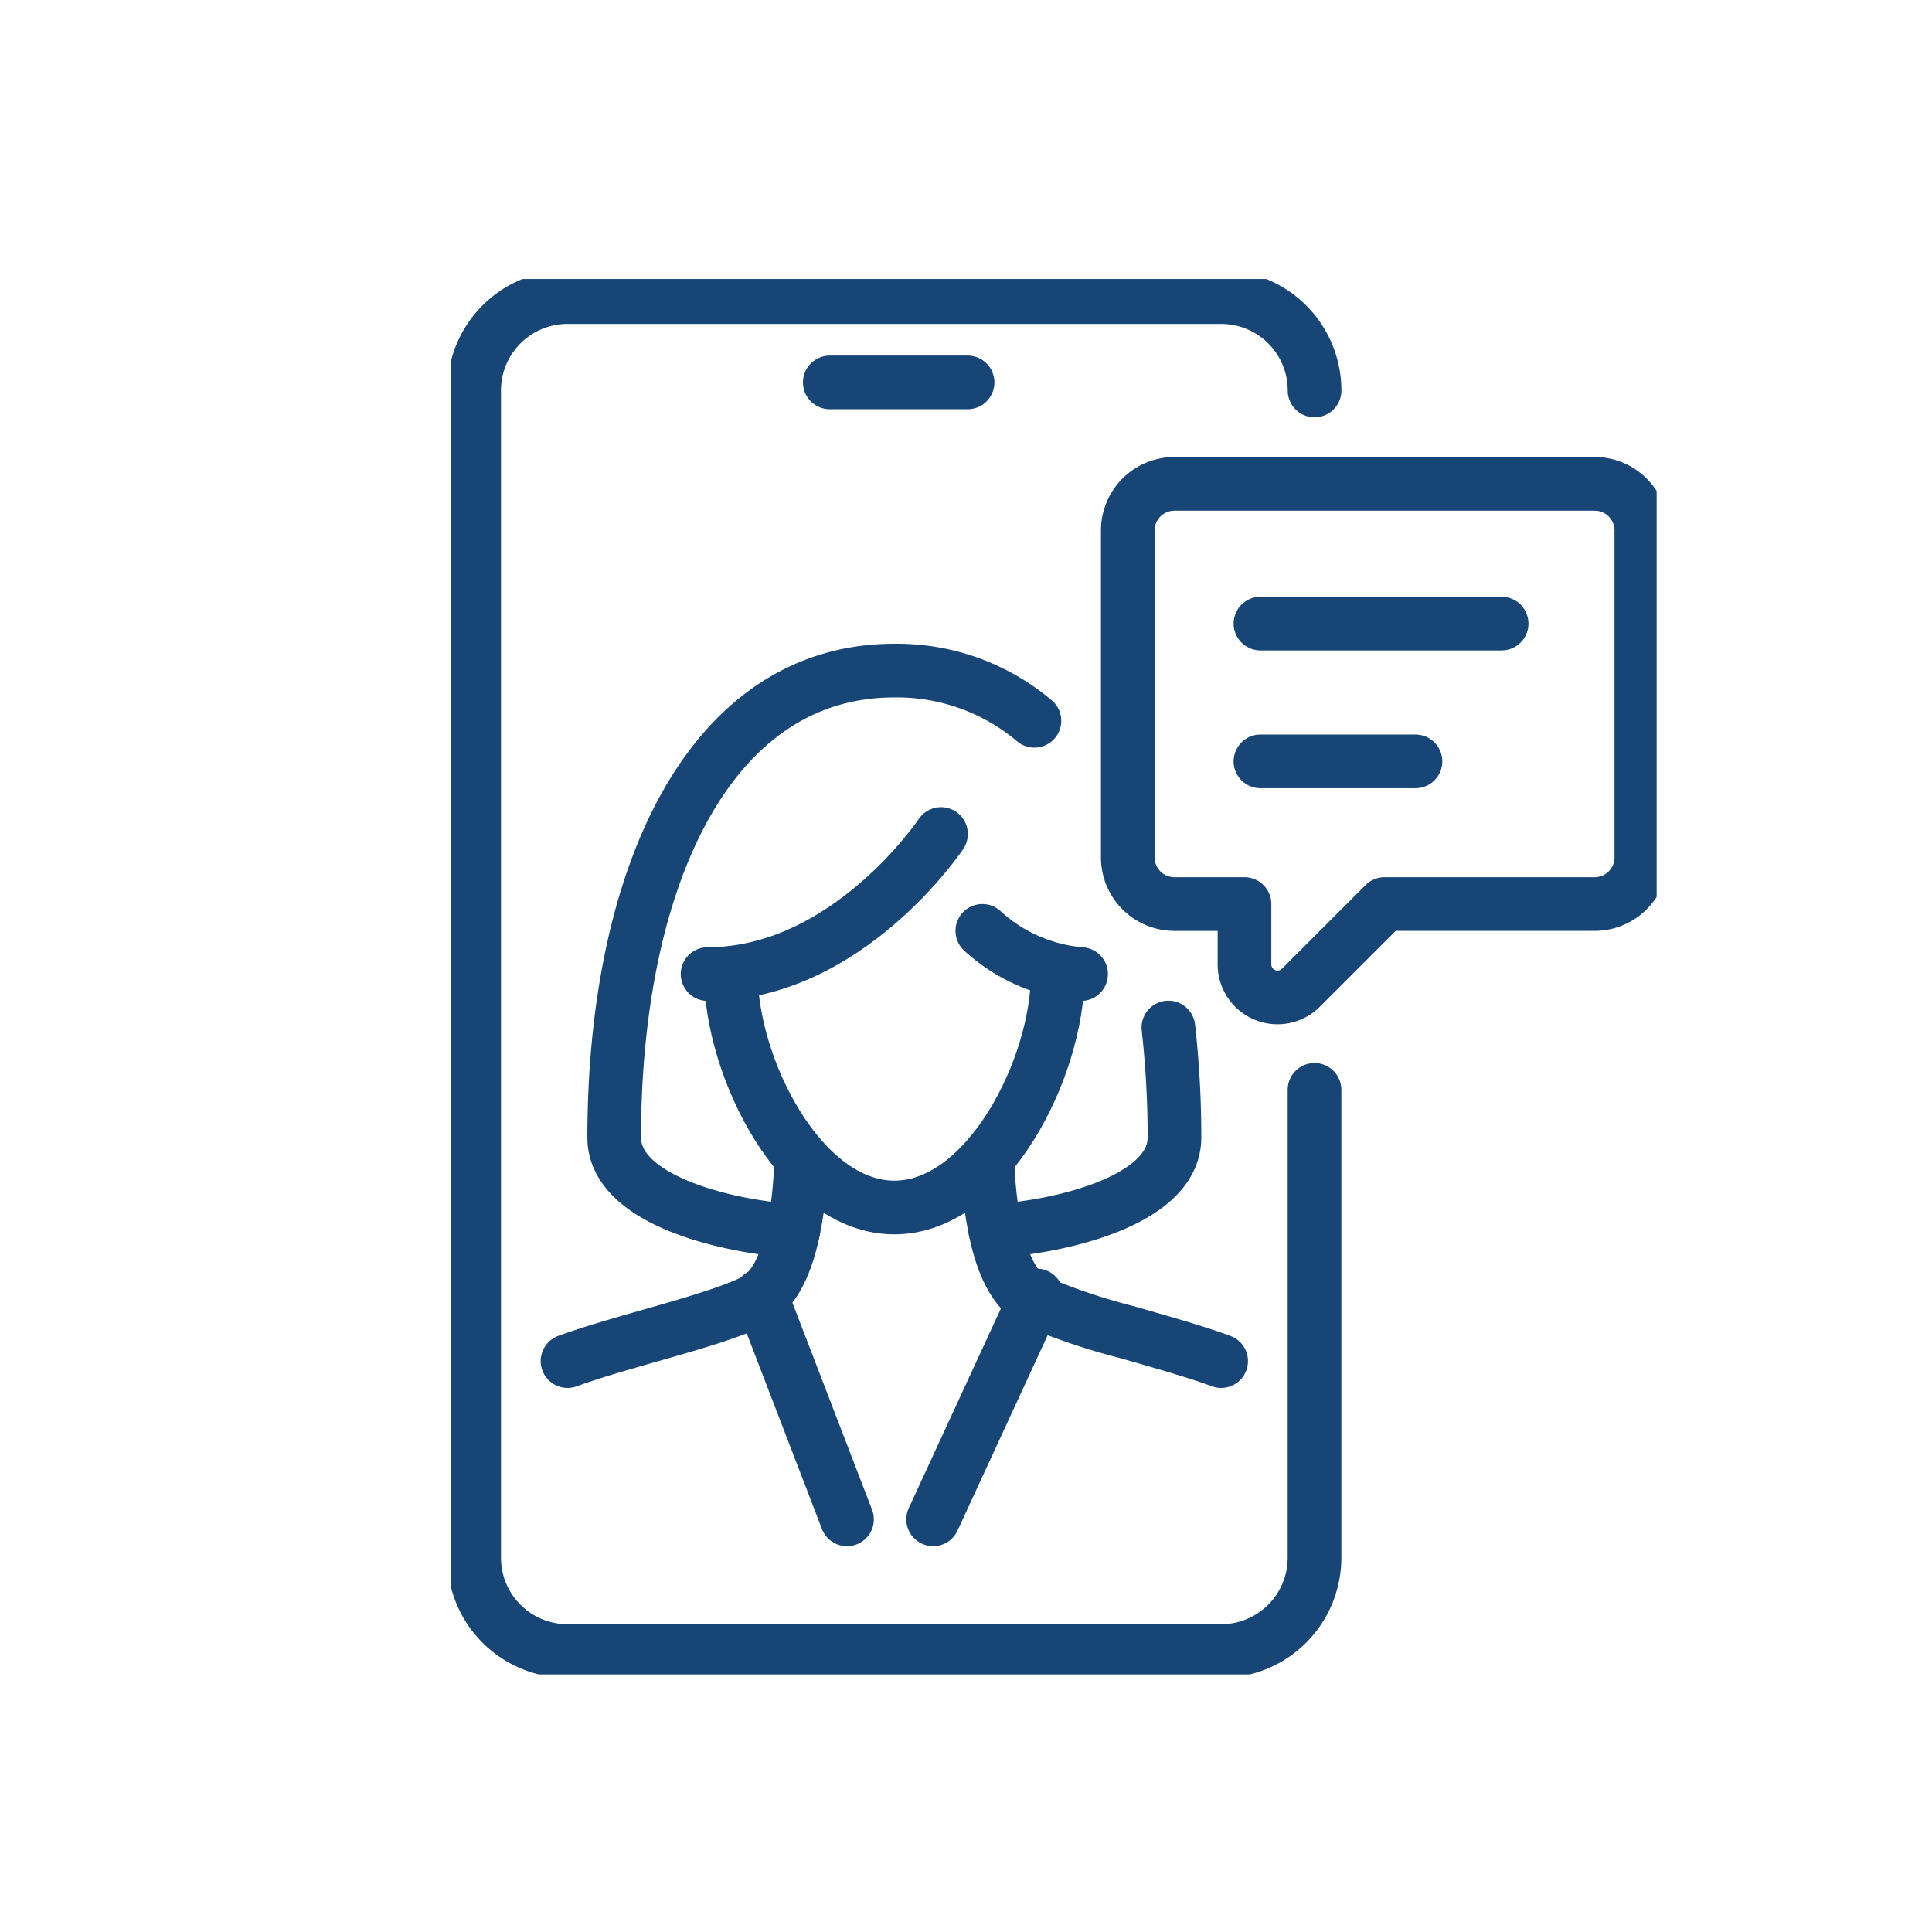 <?xml version="1.0" encoding="UTF-8"?>
<svg xmlns="http://www.w3.org/2000/svg" xmlns:xlink="http://www.w3.org/1999/xlink" width="90" height="90" viewBox="0 0 90 90">
  <defs>
    <clipPath id="clip-path">
      <rect id="Rectangle_1067" data-name="Rectangle 1067" width="56.173" height="65" transform="translate(0 0.307)" fill="none" stroke="#164576" stroke-width="1"></rect>
    </clipPath>
  </defs>
  <g id="large_icon" data-name="large icon" transform="translate(0.215 -9.809)">
    <circle id="Ellipse_4" data-name="Ellipse 4" cx="45" cy="45" r="45" transform="translate(-0.215 9.809)" fill="none" opacity="0.502"></circle>
    <g id="Group_2272" data-name="Group 2272" transform="translate(3.785 14.501)">
      <g id="Group_2271" data-name="Group 2271" transform="translate(17 8)" clip-path="url(#clip-path)">
        <path id="Path_8941" data-name="Path 8941" d="M224.749,63H205.175A2.175,2.175,0,0,0,203,65.175V80.4a2.175,2.175,0,0,0,2.175,2.175h3.262v2.812a1.538,1.538,0,0,0,2.625,1.087l3.9-3.9h9.787a2.175,2.175,0,0,0,2.175-2.175V65.175A2.175,2.175,0,0,0,224.749,63Z" transform="translate(-171.464 -53.152)" fill="none" stroke="#164576" stroke-linecap="round" stroke-linejoin="round" stroke-width="2.5"></path>
        <path id="Path_8942" data-name="Path 8942" d="M46.148,43.93V65.722a4.349,4.349,0,0,1-4.35,4.35H11.35A4.349,4.349,0,0,1,7,65.722V11.35A4.349,4.349,0,0,1,11.35,7H41.8a4.349,4.349,0,0,1,4.35,4.35" transform="translate(-5.913 -5.852)" fill="none" stroke="#164576" stroke-linecap="round" stroke-linejoin="round" stroke-width="2.5"></path>
        <line id="Line_73" data-name="Line 73" x2="6.42" transform="translate(17.654 5.122)" fill="none" stroke="#164576" stroke-linecap="round" stroke-linejoin="round" stroke-width="2.5"></line>
        <path id="Path_8943" data-name="Path 8943" d="M99.224,210c0,4.35-3.262,10.874-7.612,10.874S84,214.35,84,210" transform="translate(-70.951 -177.316)" fill="none" stroke="#164576" stroke-linecap="round" stroke-linejoin="round" stroke-width="2.5"></path>
        <path id="Path_8944" data-name="Path 8944" d="M35,275.33c2.545-.935,6.829-1.87,8.7-2.806.99-.5,1.533-1.892,1.816-3.273A17.28,17.28,0,0,0,45.874,266" transform="translate(-29.563 -224.617)" fill="none" stroke="#164576" stroke-linecap="round" stroke-linejoin="round" stroke-width="2.5"></path>
        <path id="Path_8945" data-name="Path 8945" d="M171.874,275.33c-1.207-.446-2.806-.892-4.35-1.338a29.366,29.366,0,0,1-4.35-1.468c-.99-.5-1.533-1.892-1.816-3.273A17.28,17.28,0,0,1,161,266" transform="translate(-135.989 -224.617)" fill="none" stroke="#164576" stroke-linecap="round" stroke-linejoin="round" stroke-width="2.5"></path>
        <path id="Path_8946" data-name="Path 8946" d="M171.368,226.03a45.909,45.909,0,0,1,.283,5.122c0,3.1-5.883,4.23-8.341,4.339" transform="translate(-137.94 -190.856)" fill="none" stroke="#164576" stroke-linecap="round" stroke-linejoin="round" stroke-width="2.5"></path>
        <path id="Path_8947" data-name="Path 8947" d="M57.341,145.088c-2.458-.109-8.341-1.24-8.341-4.339C49,128.787,53.35,119,62.049,119a9.92,9.92,0,0,1,6.525,2.338" transform="translate(-41.388 -100.453)" fill="none" stroke="#164576" stroke-linecap="round" stroke-linejoin="round" stroke-width="2.5"></path>
        <path id="Path_8948" data-name="Path 8948" d="M77,174.525c6.525,0,10.874-6.525,10.874-6.525" transform="translate(-65.038 -141.841)" fill="none" stroke="#164576" stroke-linecap="round" stroke-linejoin="round" stroke-width="2.5"></path>
        <path id="Path_8949" data-name="Path 8949" d="M163.99,199.062a7.745,7.745,0,0,1-4.6-2.012" transform="translate(-134.629 -166.378)" fill="none" stroke="#164576" stroke-linecap="round" stroke-linejoin="round" stroke-width="2.5"></path>
        <line id="Line_74" data-name="Line 74" x2="4.012" y2="10.432" transform="translate(14.444 47.653)" fill="none" stroke="#164576" stroke-linecap="round" stroke-linejoin="round" stroke-width="2.5"></line>
        <line id="Line_75" data-name="Line 75" x1="4.815" y2="10.432" transform="translate(22.469 47.653)" fill="none" stroke="#164576" stroke-linecap="round" stroke-linejoin="round" stroke-width="2.5"></line>
        <line id="Line_78" data-name="Line 78" x2="11.235" transform="translate(37.716 16.357)" fill="none" stroke="#164576" stroke-linecap="round" stroke-linejoin="round" stroke-width="2.5"></line>
        <line id="Line_79" data-name="Line 79" x2="7.222" transform="translate(37.716 22.776)" fill="none" stroke="#164576" stroke-linecap="round" stroke-linejoin="round" stroke-width="2.5"></line>
      </g>
    </g>
  </g>
</svg>
